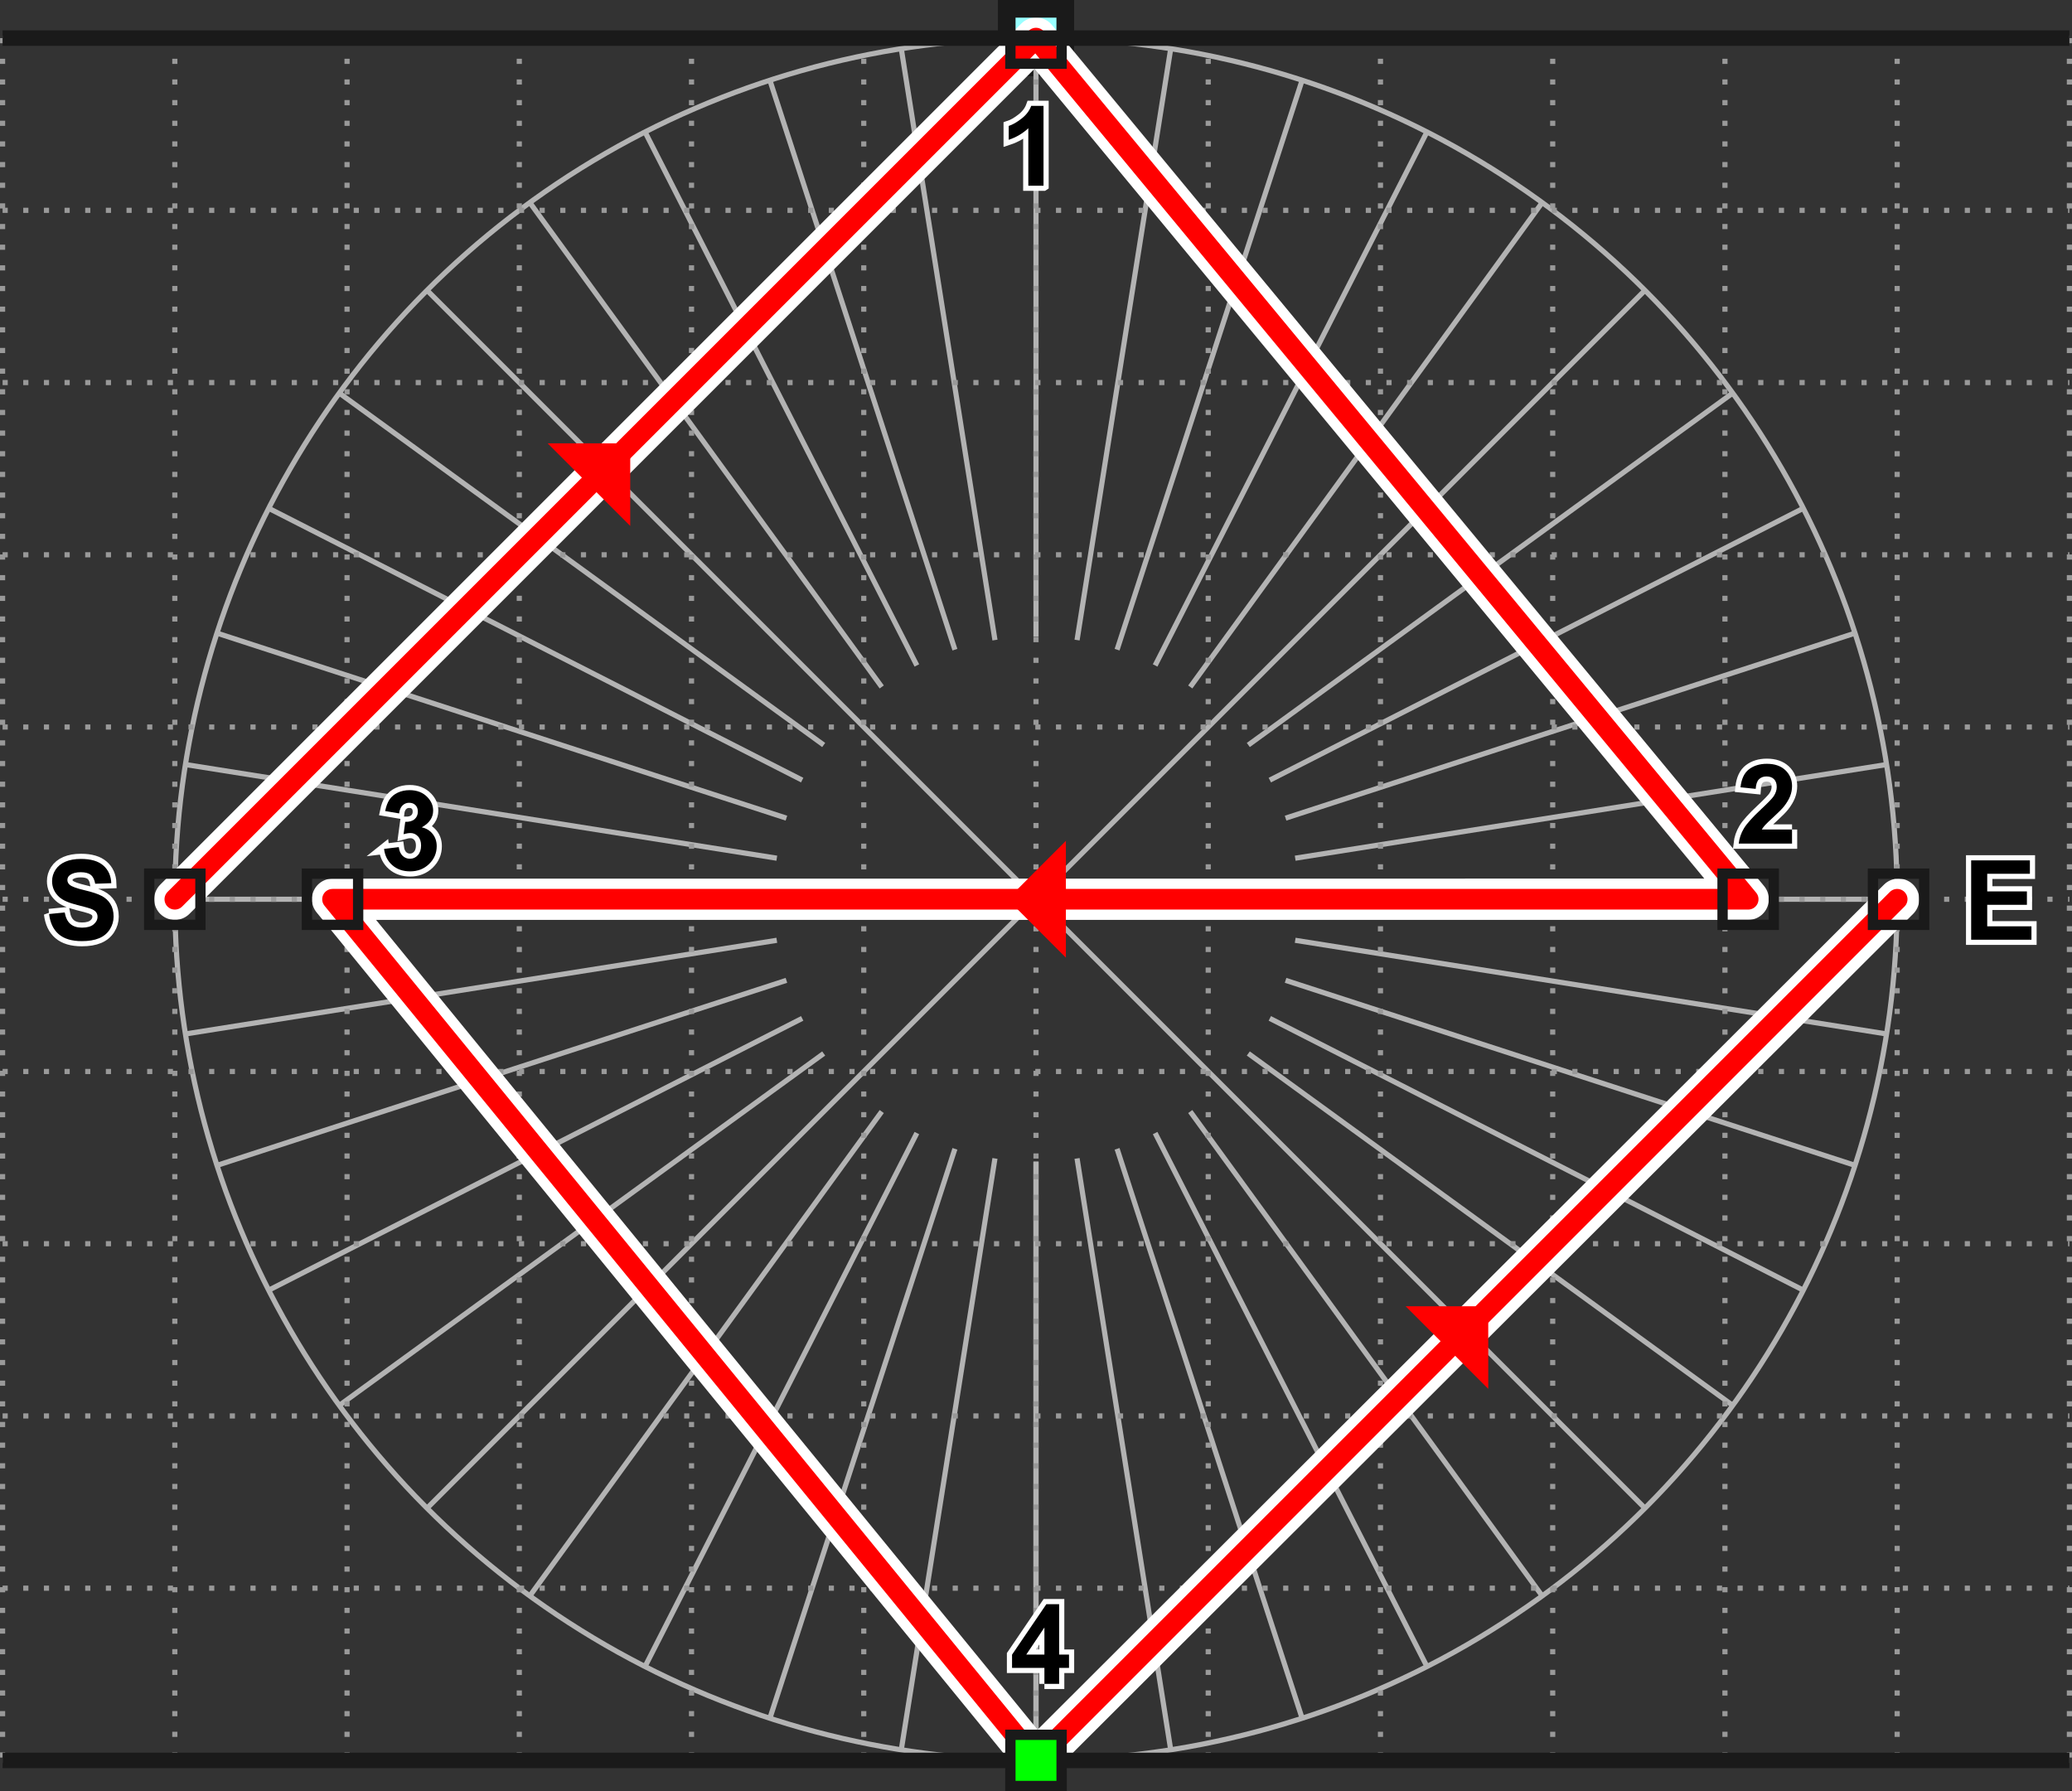 <?xml version="1.0" encoding="UTF-8"?>
<!DOCTYPE svg PUBLIC "-//W3C//DTD SVG 1.1//EN" "http://www.w3.org/Graphics/SVG/1.1/DTD/svg11.dtd">
<!-- Creator: CorelDRAW X6 -->
<svg xmlns="http://www.w3.org/2000/svg" xml:space="preserve" width="70.783mm" height="61.191mm" version="1.1" style="shape-rendering:geometricPrecision; text-rendering:geometricPrecision; image-rendering:optimizeQuality; fill-rule:evenodd; clip-rule:evenodd"
viewBox="0 0 206464 178486"
 xmlns:xlink="http://www.w3.org/1999/xlink">
 <rect x="0" y="0" width="206464" height="178486" fill="#333333" stroke="none"/>
 <defs>
  <style type="text/css">
   <![CDATA[
    .str1 {stroke:#B3B3B3;stroke-width:514.532}
    .str0 {stroke:#1A1A1A;stroke-width:1029.06}
    .str6 {stroke:white;stroke-width:1029.06}
    .str5 {stroke:#1A1A1A;stroke-width:1543.59}
    .str4 {stroke:red;stroke-width:2058.13;stroke-linecap:round;stroke-linejoin:round}
    .str3 {stroke:white;stroke-width:4115.96;stroke-linecap:round;stroke-linejoin:round}
    .str2 {stroke:#999999;stroke-width:514.532;stroke-dasharray:514.532 1543.595}
    .fil1 {fill:none}
    .fil3 {fill:none;fill-rule:nonzero}
    .fil2 {fill:lime}
    .fil0 {fill:#99FFFF}
    .fil4 {fill:black;fill-rule:nonzero}
    .fil5 {fill:red;fill-rule:nonzero}
   ]]>
  </style>
 </defs>
 <g id="Layer_x0020_1">
  <rect class="fil0 str0" x="99951" y="515" width="6563" height="6563"/>
  <g id="_1321625248">
   <circle class="fil1 str1" cx="103232" cy="89608" r="85812"/>
   <line class="fil1 str1" x1="103232" y1="175419" x2="103232" y2= "115756" />
   <line class="fil1 str1" x1="116656" y1="174363" x2="107323" y2= "115434" />
   <line class="fil1 str1" x1="129749" y1="171219" x2="111312" y2= "114476" />
   <line class="fil1 str1" x1="142190" y1="166066" x2="115103" y2= "112906" />
   <line class="fil1 str1" x1="153671" y1="159030" x2="118602" y2= "110762" />
   <line class="fil1 str1" x1="163910" y1="150286" x2="103232" y2= "89608" />
   <line class="fil1 str1" x1="172655" y1="140046" x2="124387" y2= "104977" />
   <line class="fil1 str1" x1="179691" y1="128565" x2="126531" y2= "101479" />
   <line class="fil1 str1" x1="184844" y1="116125" x2="128101" y2= "97688" />
   <line class="fil1 str1" x1="187987" y1="103031" x2="129059" y2= "93698" />
   <line class="fil1 str1" x1="189044" y1="89608" x2="129381" y2= "89608" />
   <line class="fil1 str1" x1="187987" y1="76184" x2="129059" y2= "85517" />
   <line class="fil1 str1" x1="184844" y1="63090" x2="128101" y2= "81527" />
   <line class="fil1 str1" x1="179691" y1="50650" x2="126531" y2= "77736" />
   <line class="fil1 str1" x1="172655" y1="39169" x2="124387" y2= "74238" />
   <line class="fil1 str1" x1="163910" y1="28930" x2="103232" y2= "89607" />
   <line class="fil1 str1" x1="153671" y1="20185" x2="118602" y2= "68453" />
   <line class="fil1 str1" x1="142190" y1="13149" x2="115103" y2= "66309" />
   <line class="fil1 str1" x1="129749" y1="7996" x2="111312" y2= "64739" />
   <line class="fil1 str1" x1="116656" y1="4852" x2="107323" y2= "63781" />
   <line class="fil1 str1" x1="103232" y1="3796" x2="103232" y2= "63459" />
   <line class="fil1 str1" x1="89808" y1="4852" x2="99142" y2= "63781" />
   <line class="fil1 str1" x1="76715" y1="7996" x2="95152" y2= "64739" />
   <line class="fil1 str1" x1="64274" y1="13149" x2="91361" y2= "66309" />
   <line class="fil1 str1" x1="52793" y1="20185" x2="87862" y2= "68453" />
   <line class="fil1 str1" x1="42554" y1="28930" x2="103232" y2= "89607" />
   <line class="fil1 str1" x1="33809" y1="39169" x2="82077" y2= "74238" />
   <line class="fil1 str1" x1="26773" y1="50650" x2="79934" y2= "77736" />
   <line class="fil1 str1" x1="21621" y1="63090" x2="78363" y2= "81527" />
   <line class="fil1 str1" x1="18477" y1="76184" x2="77405" y2= "85517" />
   <line class="fil1 str1" x1="17421" y1="89608" x2="77083" y2= "89608" />
   <line class="fil1 str1" x1="18477" y1="103031" x2="77405" y2= "93698" />
   <line class="fil1 str1" x1="21621" y1="116125" x2="78363" y2= "97688" />
   <line class="fil1 str1" x1="26773" y1="128565" x2="79934" y2= "101479" />
   <line class="fil1 str1" x1="33809" y1="140046" x2="82077" y2= "104977" />
   <line class="fil1 str1" x1="42554" y1="150286" x2="103232" y2= "89608" />
   <line class="fil1 str1" x1="52793" y1="159030" x2="87862" y2= "110762" />
   <line class="fil1 str1" x1="64274" y1="166066" x2="91361" y2= "112906" />
   <line class="fil1 str1" x1="76715" y1="171219" x2="95152" y2= "114476" />
   <line class="fil1 str1" x1="89808" y1="174363" x2="99142" y2= "115434" />
   <line class="fil1 str1" x1="103232" y1="175419" x2="103232" y2= "115756" />
  </g>
  <g id="_1321580032">
   <g>
    <line class="fil1 str2" x1="257" y1="3796" x2="257" y2= "175420" />
    <line class="fil1 str2" x1="17420" y1="3796" x2="17420" y2= "175420" />
    <line class="fil1 str2" x1="34582" y1="3796" x2="34582" y2= "175420" />
    <line class="fil1 str2" x1="51745" y1="3796" x2="51745" y2= "175420" />
    <line class="fil1 str2" x1="68907" y1="3796" x2="68907" y2= "175420" />
    <line class="fil1 str2" x1="86069" y1="3796" x2="86069" y2= "175420" />
    <line class="fil1 str2" x1="103232" y1="3796" x2="103232" y2= "175420" />
    <line class="fil1 str2" x1="120394" y1="3796" x2="120394" y2= "175420" />
    <line class="fil1 str2" x1="137557" y1="3796" x2="137557" y2= "175420" />
    <line class="fil1 str2" x1="154719" y1="3796" x2="154719" y2= "175420" />
    <line class="fil1 str2" x1="171882" y1="3796" x2="171882" y2= "175420" />
    <line class="fil1 str2" x1="189044" y1="3796" x2="189044" y2= "175420" />
    <line class="fil1 str2" x1="206206" y1="3796" x2="206206" y2= "175420" />
   </g>
   <g>
    <line class="fil1 str2" x1="257" y1="3796" x2="206206" y2= "3796" />
    <line class="fil1 str2" x1="257" y1="20958" x2="206206" y2= "20958" />
    <line class="fil1 str2" x1="257" y1="38121" x2="206206" y2= "38121" />
    <line class="fil1 str2" x1="257" y1="55283" x2="206206" y2= "55283" />
    <line class="fil1 str2" x1="257" y1="72446" x2="206206" y2= "72446" />
    <line class="fil1 str2" x1="257" y1="89608" x2="206206" y2= "89608" />
    <line class="fil1 str2" x1="257" y1="106771" x2="206206" y2= "106771" />
    <line class="fil1 str2" x1="257" y1="123933" x2="206206" y2= "123933" />
    <line class="fil1 str2" x1="257" y1="141095" x2="206206" y2= "141095" />
    <line class="fil1 str2" x1="257" y1="158258" x2="206206" y2= "158258" />
    <line class="fil1 str2" x1="257" y1="175420" x2="206206" y2= "175420" />
   </g>
  </g>
  <polyline class="fil1 str3" points="17421,89608 17421,89608 103232,3796 174197,89607 33135,89608 103232,175419 189183,89608 "/>
  <polyline class="fil1 str4" points="189044,89608 103232,175419 33135,89608 174197,89607 103232,3796 17421,89608 "/>
  <rect class="fil1 str0" x="14868" y="87055" width="5104" height="5104"/>
  <rect class="fil1 str0" x="186631" y="87056" width="5104" height="5104"/>
  <rect class="fil1 str0" x="30583" y="87056" width="5104" height="5104"/>
  <rect class="fil1 str0" x="171645" y="87055" width="5104" height="5104"/>
  <rect class="fil1 str0" x="100680" y="1244" width="5104" height="5104"/>
  <line class="fil1 str5" x1="257" y1="3796" x2="206206" y2= "3796" />
  <line class="fil1 str5" x1="257" y1="175420" x2="206206" y2= "175420" />
  <rect class="fil2 str0" x="100680" y="172867" width="5104" height="5104"/>
  <g>
   <path class="fil3 str6" d="M103980 18503l-1513 0 0 -5725c-552,519 -1204,904 -1955,1152l0 -1381c396,-129 825,-374 1287,-736 464,-361 781,-782 954,-1263l1228 0 0 7952z"/>
  </g>
  <path id="1" class="fil4" d="M103980 18503l-1513 0 0 -5725c-552,519 -1204,904 -1955,1152l0 -1381c396,-129 825,-374 1287,-736 464,-361 781,-782 954,-1263l1228 0 0 7952z"/>
  <g>
   <path class="fil3 str6" d="M178567 82659l0 1403 -5312 0c57,-534 230,-1038 517,-1515 287,-477 856,-1110 1703,-1899 683,-637 1101,-1069 1255,-1296 208,-313 313,-622 313,-929 0,-339 -90,-598 -272,-781 -181,-182 -431,-272 -749,-272 -316,0 -567,96 -755,287 -186,190 -293,506 -322,950l-1513 -151c90,-836 372,-1436 847,-1800 475,-363 1068,-545 1780,-545 781,0 1394,211 1841,633 445,422 668,946 668,1574 0,357 -64,696 -192,1020 -127,322 -329,659 -607,1012 -182,235 -515,572 -994,1012 -480,440 -784,731 -911,876 -129,144 -232,285 -311,421l3015 0z"/>
  </g>
  <path id="1" class="fil4" d="M178567 82659l0 1403 -5312 0c57,-534 230,-1038 517,-1515 287,-477 856,-1110 1703,-1899 683,-637 1101,-1069 1255,-1296 208,-313 313,-622 313,-929 0,-339 -90,-598 -272,-781 -181,-182 -431,-272 -749,-272 -316,0 -567,96 -755,287 -186,190 -293,506 -322,950l-1513 -151c90,-836 372,-1436 847,-1800 475,-363 1068,-545 1780,-545 781,0 1394,211 1841,633 445,422 668,946 668,1574 0,357 -64,696 -192,1020 -127,322 -329,659 -607,1012 -182,235 -515,572 -994,1012 -480,440 -784,731 -911,876 -129,144 -232,285 -311,421l3015 0z"/>
  <g>
   <path class="fil3 str6" d="M38269 84591l1469 -179c46,376 171,663 375,862 204,199 451,298 740,298 311,0 572,-120 786,-357 212,-237 319,-558 319,-963 0,-381 -101,-685 -306,-907 -204,-223 -453,-335 -747,-335 -193,0 -423,39 -692,114l167 -1230c409,11 720,-79 935,-269 215,-188 322,-440 322,-755 0,-267 -79,-479 -237,-639 -158,-158 -368,-237 -631,-237 -259,0 -480,90 -662,271 -184,180 -295,443 -335,790l-1392 -237c98,-482 243,-867 440,-1156 195,-287 469,-514 819,-679 350,-164 744,-246 1178,-246 744,0 1340,237 1789,714 370,390 556,832 556,1323 0,696 -379,1254 -1139,1668 453,97 814,315 1086,653 271,339 407,747 407,1226 0,694 -254,1287 -760,1776 -506,490 -1136,734 -1890,734 -714,0 -1307,-206 -1776,-620 -471,-412 -744,-952 -819,-1620z"/>
  </g>
  <path id="1" class="fil4" d="M38269 84591l1469 -179c46,376 171,663 375,862 204,199 451,298 740,298 311,0 572,-120 786,-357 212,-237 319,-558 319,-963 0,-381 -101,-685 -306,-907 -204,-223 -453,-335 -747,-335 -193,0 -423,39 -692,114l167 -1230c409,11 720,-79 935,-269 215,-188 322,-440 322,-755 0,-267 -79,-479 -237,-639 -158,-158 -368,-237 -631,-237 -259,0 -480,90 -662,271 -184,180 -295,443 -335,790l-1392 -237c98,-482 243,-867 440,-1156 195,-287 469,-514 819,-679 350,-164 744,-246 1178,-246 744,0 1340,237 1789,714 370,390 556,832 556,1323 0,696 -379,1254 -1139,1668 453,97 814,315 1086,653 271,339 407,747 407,1226 0,694 -254,1287 -760,1776 -506,490 -1136,734 -1890,734 -714,0 -1307,-206 -1776,-620 -471,-412 -744,-952 -819,-1620z"/>
  <g>
   <path class="fil3 str6" d="M104070 167791l0 -1590 -3225 0 0 -1320 3420 -5030 1274 0 0 5025 983 0 0 1325 -983 0 0 1590 -1469 0zm0 -2916l0 -2700 -1808 2700 1808 0z"/>
  </g>
  <path id="1" class="fil4" d="M104070 167791l0 -1590 -3225 0 0 -1320 3420 -5030 1274 0 0 5025 983 0 0 1325 -983 0 0 1590 -1469 0zm0 -2916l0 -2700 -1808 2700 1808 0z"/>
  <g>
   <path class="fil3 str6" d="M4892 91079l1557 -155c94,521 281,902 567,1147 285,245 670,366 1154,366 512,0 898,-109 1158,-326 259,-217 390,-471 390,-762 0,-188 -55,-346 -164,-478 -109,-131 -300,-245 -573,-341 -186,-66 -609,-180 -1272,-346 -852,-214 -1451,-475 -1795,-786 -484,-436 -725,-968 -725,-1596 0,-403 114,-782 340,-1134 228,-351 556,-619 985,-803 429,-184 944,-276 1552,-276 989,0 1734,219 2233,659 501,440 762,1025 788,1760l-1601 55c-68,-409 -214,-701 -436,-880 -223,-179 -558,-269 -1003,-269 -460,0 -821,96 -1080,287 -167,123 -252,287 -252,493 0,188 79,348 237,480 200,171 688,348 1463,532 775,182 1347,374 1717,569 372,197 663,464 872,804 210,341 315,760 315,1259 0,453 -125,878 -377,1274 -252,396 -608,690 -1068,881 -460,193 -1035,289 -1721,289 -999,0 -1767,-230 -2303,-692 -536,-460 -854,-1132 -959,-2013z"/>
  </g>
  <path id="1" class="fil4" d="M4892 91079l1557 -155c94,521 281,902 567,1147 285,245 670,366 1154,366 512,0 898,-109 1158,-326 259,-217 390,-471 390,-762 0,-188 -55,-346 -164,-478 -109,-131 -300,-245 -573,-341 -186,-66 -609,-180 -1272,-346 -852,-214 -1451,-475 -1795,-786 -484,-436 -725,-968 -725,-1596 0,-403 114,-782 340,-1134 228,-351 556,-619 985,-803 429,-184 944,-276 1552,-276 989,0 1734,219 2233,659 501,440 762,1025 788,1760l-1601 55c-68,-409 -214,-701 -436,-880 -223,-179 -558,-269 -1003,-269 -460,0 -821,96 -1080,287 -167,123 -252,287 -252,493 0,188 79,348 237,480 200,171 688,348 1463,532 775,182 1347,374 1717,569 372,197 663,464 872,804 210,341 315,760 315,1259 0,453 -125,878 -377,1274 -252,396 -608,690 -1068,881 -460,193 -1035,289 -1721,289 -999,0 -1767,-230 -2303,-692 -536,-460 -854,-1132 -959,-2013z"/>
  <g>
   <polygon class="fil3 str6" points="196416,93641 196416,85734 202269,85734 202269,87070 198017,87070 198017,88826 201971,88826 201971,90162 198017,90162 198017,92305 202424,92305 202424,93641 "/>
  </g>
  <polygon id="1" class="fil4" points="196416,93641 196416,85734 202269,85734 202269,87070 198017,87070 198017,88826 201971,88826 201971,90162 198017,90162 198017,92305 202424,92305 202424,93641 "/>
  <path class="fil5" d="M106211 95428l0 -11640 -5820 5820 5820 5820zm0 -5820m-2910 -2910m0 5820"/>
  <path class="fil5" d="M62799 52408l-8230 -8230 8230 0 0 8230zm-4115 -4115m0 -4115m4115 4115"/>
  <path class="fil5" d="M148296 138396l-8230 -8230 8230 0 0 8230zm-4115 -4115m0 -4115m4115 4115"/>
 </g>
</svg>
